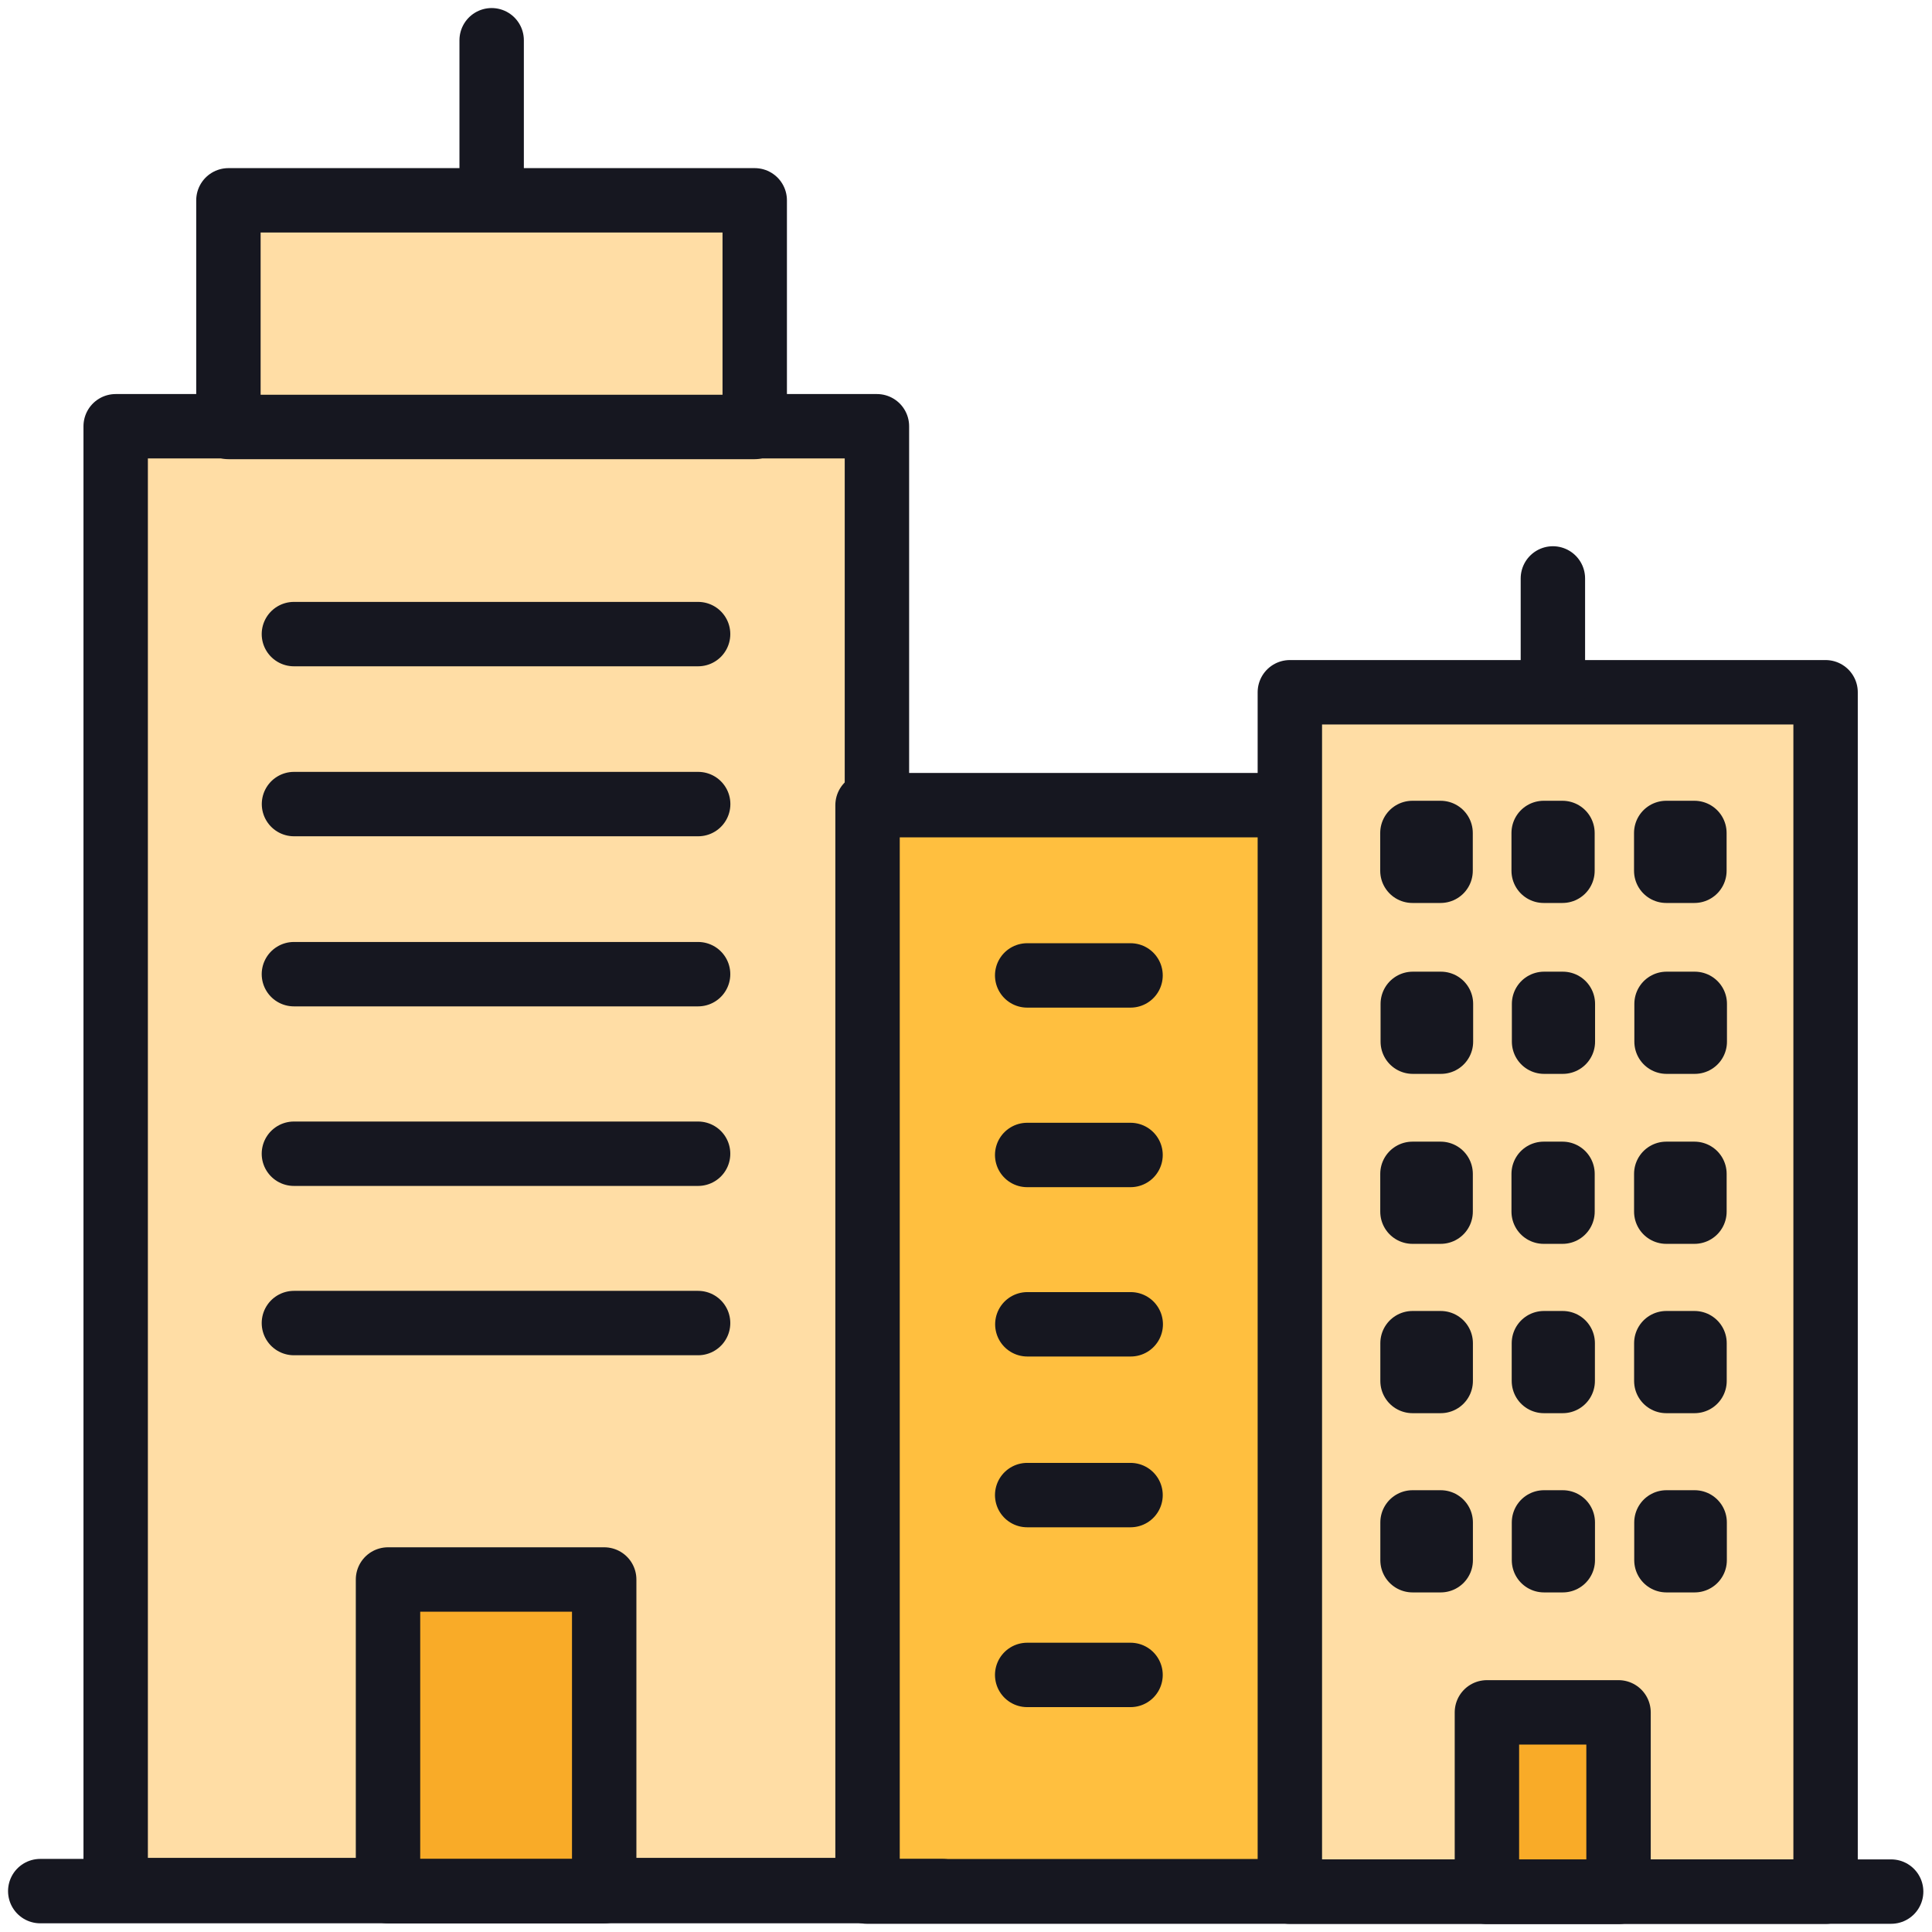 <svg width="48" height="48" viewBox="0 0 48 48" fill="none" xmlns="http://www.w3.org/2000/svg">
<path d="M21.787 10.59H2.874V46.958H21.787V10.59Z" fill="#FFDDA5" stroke="#161720" stroke-width="1.6" stroke-miterlimit="10" stroke-linecap="round" stroke-linejoin="round"/>
<path d="M32.061 20.004H21.554V46.986H32.061V20.004Z" fill="#FFBF3F" stroke="#161720" stroke-width="1.6" stroke-miterlimit="10" stroke-linecap="round" stroke-linejoin="round"/>
<path d="M18.751 4.977H5.675V10.608H18.751V4.977Z" fill="#FFDDA5" stroke="#161720" stroke-width="1.6" stroke-miterlimit="10" stroke-linecap="round" stroke-linejoin="round"/>
<path d="M15.011 39.242H9.64V46.986H15.011V39.242Z" fill="#F9AB28" stroke="#161720" stroke-width="1.6" stroke-miterlimit="10" stroke-linecap="round" stroke-linejoin="round"/>
<path d="M7.302 15.754H17.344" stroke="#161720" stroke-width="1.6" stroke-miterlimit="10" stroke-linecap="round" stroke-linejoin="round"/>
<path d="M7.304 19.977H17.346" stroke="#161720" stroke-width="1.6" stroke-miterlimit="10" stroke-linecap="round" stroke-linejoin="round"/>
<path d="M7.302 24.203H17.344" stroke="#161720" stroke-width="1.6" stroke-miterlimit="10" stroke-linecap="round" stroke-linejoin="round"/>
<path d="M7.302 28.664H17.344" stroke="#161720" stroke-width="1.6" stroke-miterlimit="10" stroke-linecap="round" stroke-linejoin="round"/>
<path d="M7.302 32.871H17.344" stroke="#161720" stroke-width="1.6" stroke-miterlimit="10" stroke-linecap="round" stroke-linejoin="round"/>
<path d="M25.52 24.234H28.088" stroke="#161720" stroke-width="1.6" stroke-miterlimit="10" stroke-linecap="round" stroke-linejoin="round"/>
<path d="M25.52 28.695H28.088" stroke="#161720" stroke-width="1.6" stroke-miterlimit="10" stroke-linecap="round" stroke-linejoin="round"/>
<path d="M25.524 32.902H28.093" stroke="#161720" stroke-width="1.6" stroke-miterlimit="10" stroke-linecap="round" stroke-linejoin="round"/>
<path d="M25.52 37.145H28.088" stroke="#161720" stroke-width="1.6" stroke-miterlimit="10" stroke-linecap="round" stroke-linejoin="round"/>
<path d="M25.52 41.613H28.088" stroke="#161720" stroke-width="1.6" stroke-miterlimit="10" stroke-linecap="round" stroke-linejoin="round"/>
<path d="M23.416 46.984H1" stroke="#161720" stroke-width="1.6" stroke-miterlimit="10" stroke-linecap="round" stroke-linejoin="round"/>
<path d="M12.215 1V4.755" stroke="#161720" stroke-width="1.6" stroke-miterlimit="10" stroke-linecap="round" stroke-linejoin="round"/>
<path d="M45.356 17.199H32.046V46.998H45.356V17.199Z" fill="#FFDDA5" stroke="#161720" stroke-width="1.6" stroke-miterlimit="10" stroke-linecap="round" stroke-linejoin="round"/>
<path d="M40.212 42.543H36.942V47.002H40.212V42.543Z" fill="#F9AB28" stroke="#161720" stroke-width="1.6" stroke-miterlimit="10" stroke-linecap="round" stroke-linejoin="round"/>
<path d="M46.985 46.996H21.534" stroke="#161720" stroke-width="1.6" stroke-miterlimit="10" stroke-linecap="round" stroke-linejoin="round"/>
<path d="M38.581 14.371V17.187" stroke="#161720" stroke-width="1.6" stroke-miterlimit="10" stroke-linecap="round" stroke-linejoin="round"/>
<path d="M35.791 20.695H35.091V21.634H35.791V20.695Z" stroke="#161720" stroke-width="1.6" stroke-miterlimit="10" stroke-linecap="round" stroke-linejoin="round"/>
<path d="M38.819 20.695H38.352V21.634H38.819V20.695Z" stroke="#161720" stroke-width="1.6" stroke-miterlimit="10" stroke-linecap="round" stroke-linejoin="round"/>
<path d="M42.097 20.695H41.397V21.634H42.097V20.695Z" stroke="#161720" stroke-width="1.6" stroke-miterlimit="10" stroke-linecap="round" stroke-linejoin="round"/>
<path d="M35.8 24.941H35.1V25.88H35.8V24.941Z" stroke="#161720" stroke-width="1.6" stroke-miterlimit="10" stroke-linecap="round" stroke-linejoin="round"/>
<path d="M38.829 24.941H38.362V25.88H38.829V24.941Z" stroke="#161720" stroke-width="1.6" stroke-miterlimit="10" stroke-linecap="round" stroke-linejoin="round"/>
<path d="M42.106 24.941H41.405V25.88H42.106V24.941Z" stroke="#161720" stroke-width="1.6" stroke-miterlimit="10" stroke-linecap="round" stroke-linejoin="round"/>
<path d="M35.792 29.164H35.092V30.103H35.792V29.164Z" stroke="#161720" stroke-width="1.6" stroke-miterlimit="10" stroke-linecap="round" stroke-linejoin="round"/>
<path d="M38.82 29.164H38.352V30.103H38.82V29.164Z" stroke="#161720" stroke-width="1.6" stroke-miterlimit="10" stroke-linecap="round" stroke-linejoin="round"/>
<path d="M42.098 29.164H41.398V30.103H42.098V29.164Z" stroke="#161720" stroke-width="1.6" stroke-miterlimit="10" stroke-linecap="round" stroke-linejoin="round"/>
<path d="M35.794 33.371H35.094V34.31H35.794V33.371Z" stroke="#161720" stroke-width="1.6" stroke-miterlimit="10" stroke-linecap="round" stroke-linejoin="round"/>
<path d="M38.825 33.371H38.358V34.31H38.825V33.371Z" stroke="#161720" stroke-width="1.6" stroke-miterlimit="10" stroke-linecap="round" stroke-linejoin="round"/>
<path d="M42.1 33.371H41.399V34.31H42.1V33.371Z" stroke="#161720" stroke-width="1.6" stroke-miterlimit="10" stroke-linecap="round" stroke-linejoin="round"/>
<path d="M35.794 37.824H35.094V38.763H35.794V37.824Z" stroke="#161720" stroke-width="1.6" stroke-miterlimit="10" stroke-linecap="round" stroke-linejoin="round"/>
<path d="M38.827 37.824H38.36V38.763H38.827V37.824Z" stroke="#161720" stroke-width="1.6" stroke-miterlimit="10" stroke-linecap="round" stroke-linejoin="round"/>
<path d="M42.103 37.824H41.402V38.763H42.103V37.824Z" stroke="#161720" stroke-width="1.6" stroke-miterlimit="10" stroke-linecap="round" stroke-linejoin="round"/>
</svg>
